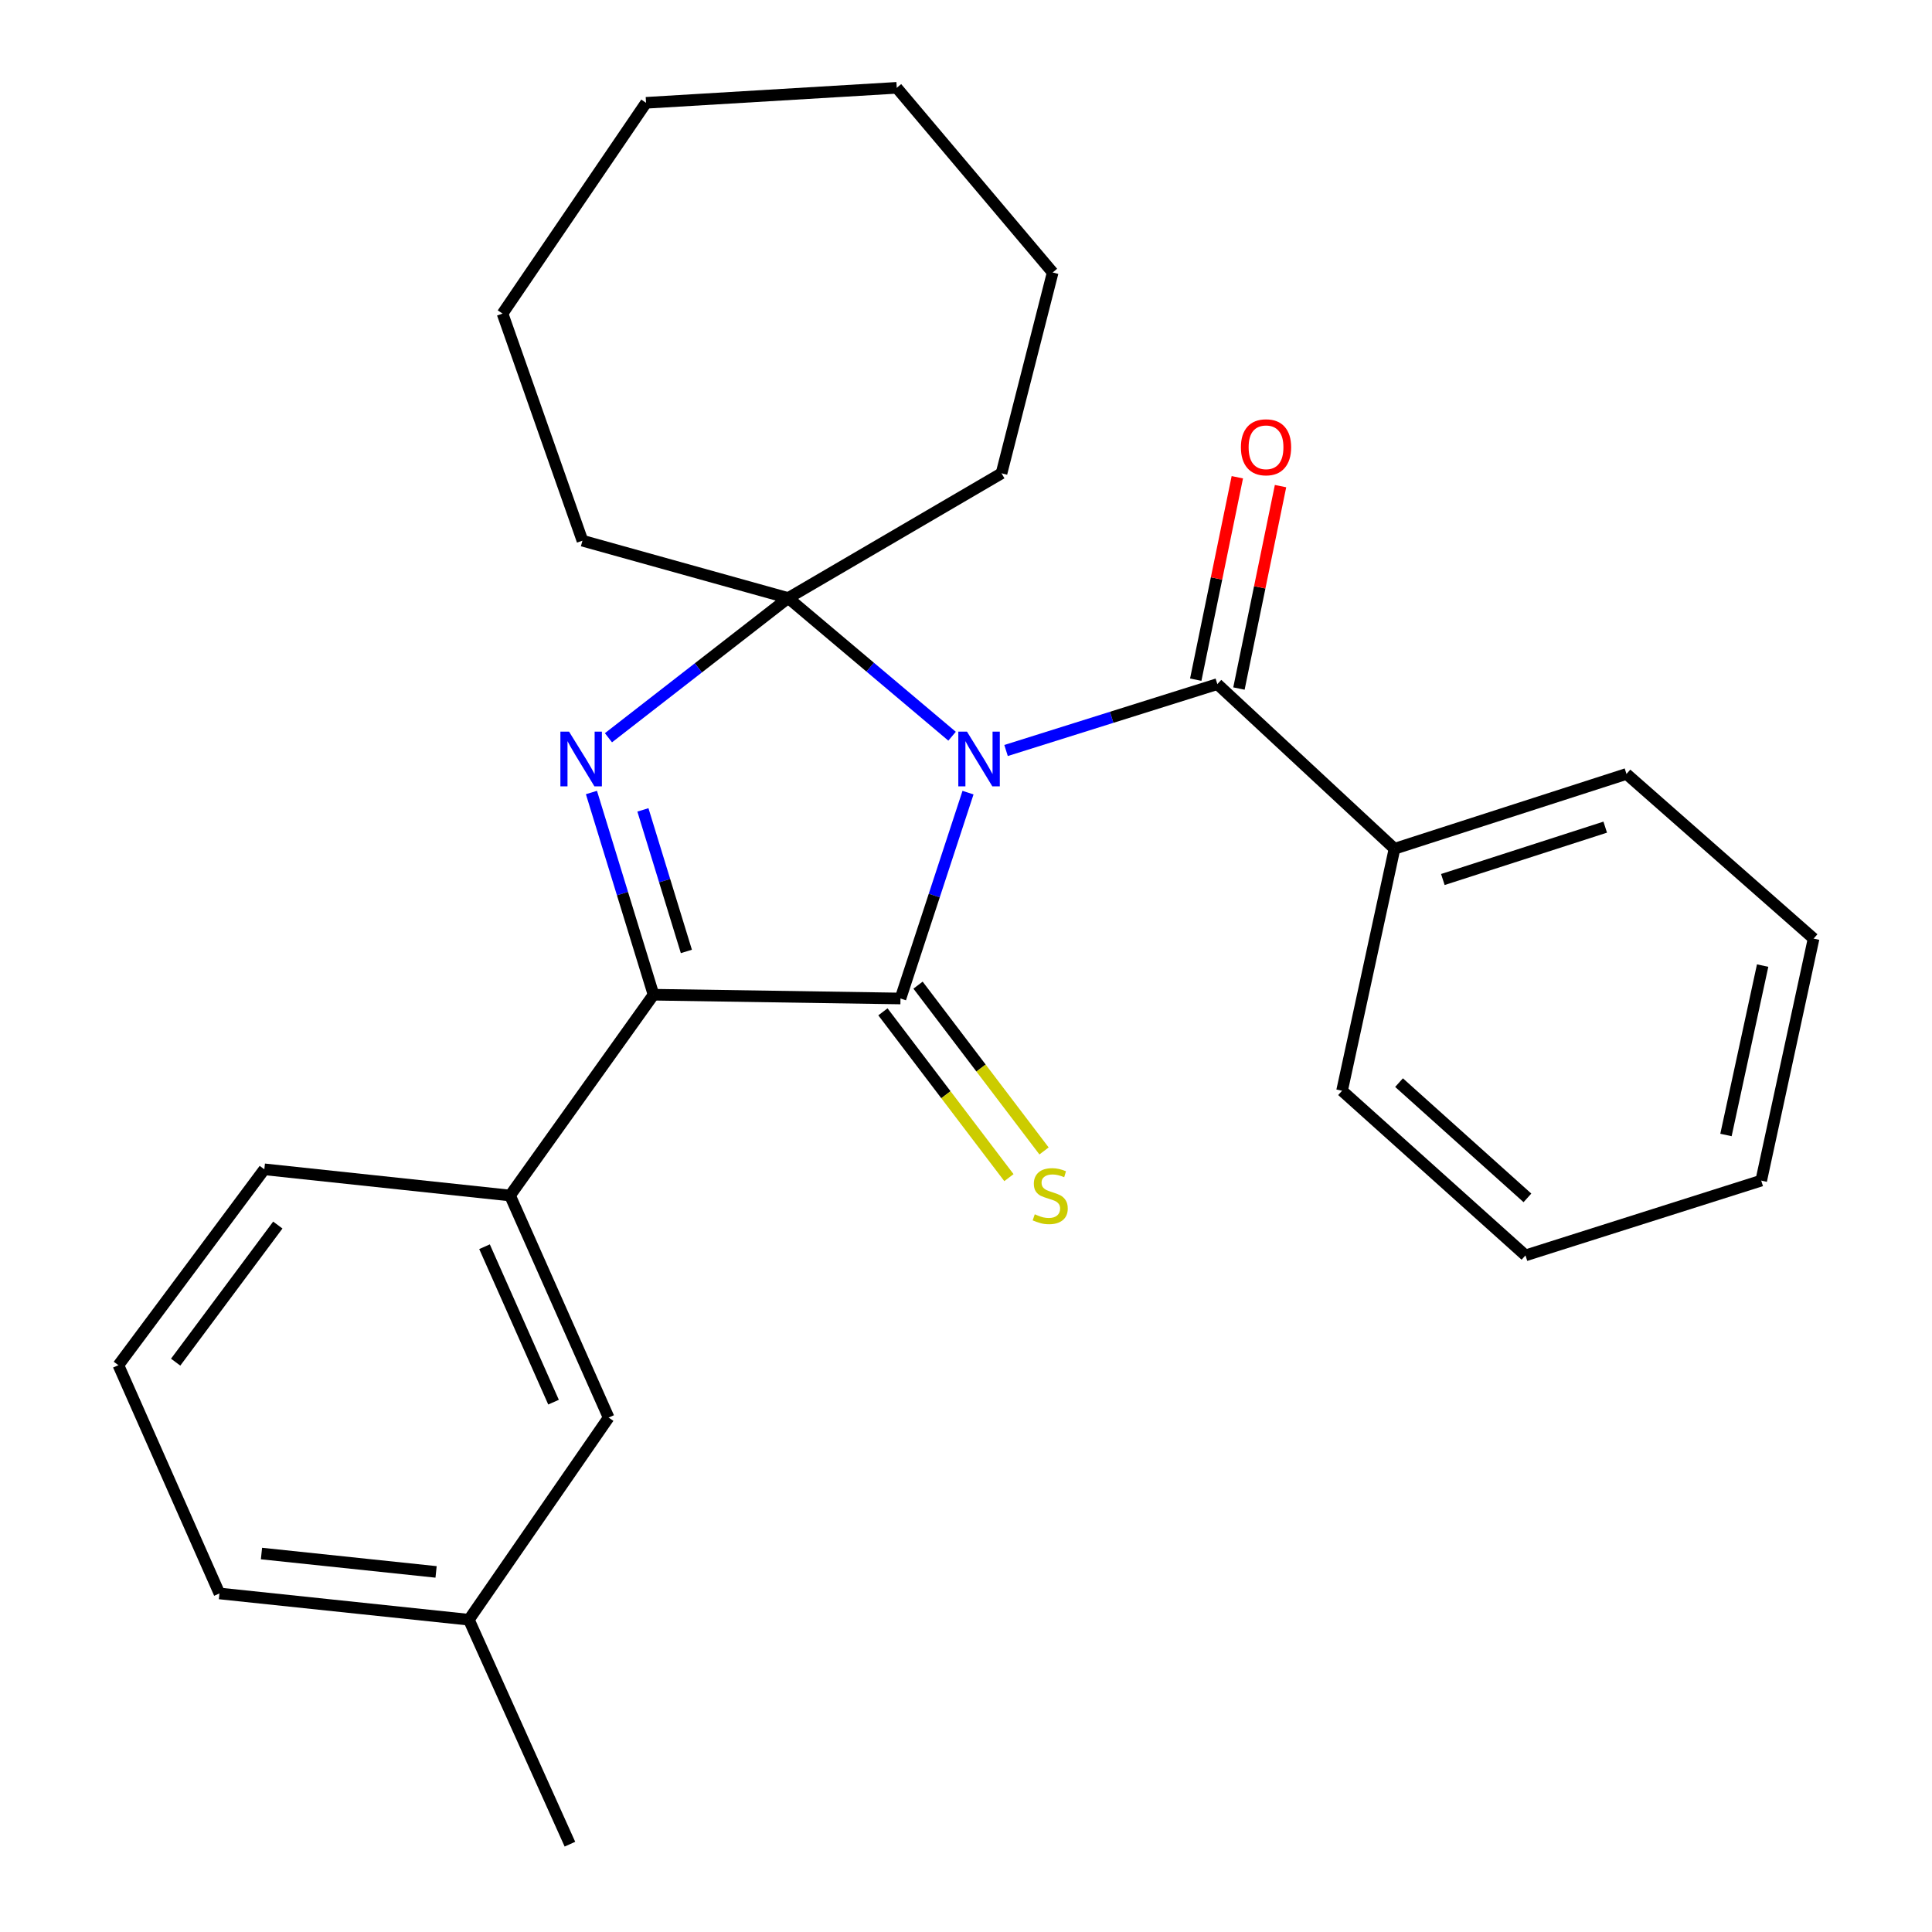 <?xml version='1.0' encoding='iso-8859-1'?>
<svg version='1.1' baseProfile='full'
              xmlns='http://www.w3.org/2000/svg'
                      xmlns:rdkit='http://www.rdkit.org/xml'
                      xmlns:xlink='http://www.w3.org/1999/xlink'
                  xml:space='preserve'
width='1000px' height='1000px' viewBox='0 0 1000 1000'>
<!-- END OF HEADER -->
<rect style='opacity:1.0;fill:#FFFFFF;stroke:none' width='1000' height='1000' x='0' y='0'> </rect>
<path class='bond-0' d='M 501.044,410.269 L 483.566,463.543' style='fill:none;fill-rule:evenodd;stroke:#0000FF;stroke-width:6px;stroke-linecap:butt;stroke-linejoin:miter;stroke-opacity:1' />
<path class='bond-0' d='M 483.566,463.543 L 466.088,516.817' style='fill:none;fill-rule:evenodd;stroke:#000000;stroke-width:6px;stroke-linecap:butt;stroke-linejoin:miter;stroke-opacity:1' />
<path class='bond-1' d='M 492.789,381.065 L 450.383,345.301' style='fill:none;fill-rule:evenodd;stroke:#0000FF;stroke-width:6px;stroke-linecap:butt;stroke-linejoin:miter;stroke-opacity:1' />
<path class='bond-1' d='M 450.383,345.301 L 407.977,309.538' style='fill:none;fill-rule:evenodd;stroke:#000000;stroke-width:6px;stroke-linecap:butt;stroke-linejoin:miter;stroke-opacity:1' />
<path class='bond-4' d='M 520.732,388.457 L 575.413,371.274' style='fill:none;fill-rule:evenodd;stroke:#0000FF;stroke-width:6px;stroke-linecap:butt;stroke-linejoin:miter;stroke-opacity:1' />
<path class='bond-4' d='M 575.413,371.274 L 630.095,354.09' style='fill:none;fill-rule:evenodd;stroke:#000000;stroke-width:6px;stroke-linecap:butt;stroke-linejoin:miter;stroke-opacity:1' />
<path class='bond-3' d='M 466.088,516.817 L 338.263,514.864' style='fill:none;fill-rule:evenodd;stroke:#000000;stroke-width:6px;stroke-linecap:butt;stroke-linejoin:miter;stroke-opacity:1' />
<path class='bond-6' d='M 457,523.723 L 489.61,566.632' style='fill:none;fill-rule:evenodd;stroke:#000000;stroke-width:6px;stroke-linecap:butt;stroke-linejoin:miter;stroke-opacity:1' />
<path class='bond-6' d='M 489.61,566.632 L 522.219,609.54' style='fill:none;fill-rule:evenodd;stroke:#CCCC00;stroke-width:6px;stroke-linecap:butt;stroke-linejoin:miter;stroke-opacity:1' />
<path class='bond-6' d='M 475.175,509.91 L 507.785,552.819' style='fill:none;fill-rule:evenodd;stroke:#000000;stroke-width:6px;stroke-linecap:butt;stroke-linejoin:miter;stroke-opacity:1' />
<path class='bond-6' d='M 507.785,552.819 L 540.394,595.727' style='fill:none;fill-rule:evenodd;stroke:#CCCC00;stroke-width:6px;stroke-linecap:butt;stroke-linejoin:miter;stroke-opacity:1' />
<path class='bond-2' d='M 407.977,309.538 L 361.455,345.699' style='fill:none;fill-rule:evenodd;stroke:#000000;stroke-width:6px;stroke-linecap:butt;stroke-linejoin:miter;stroke-opacity:1' />
<path class='bond-2' d='M 361.455,345.699 L 314.933,381.861' style='fill:none;fill-rule:evenodd;stroke:#0000FF;stroke-width:6px;stroke-linecap:butt;stroke-linejoin:miter;stroke-opacity:1' />
<path class='bond-10' d='M 407.977,309.538 L 518.389,244.985' style='fill:none;fill-rule:evenodd;stroke:#000000;stroke-width:6px;stroke-linecap:butt;stroke-linejoin:miter;stroke-opacity:1' />
<path class='bond-11' d='M 407.977,309.538 L 301.472,279.861' style='fill:none;fill-rule:evenodd;stroke:#000000;stroke-width:6px;stroke-linecap:butt;stroke-linejoin:miter;stroke-opacity:1' />
<path class='bond-26' d='M 306.127,410.198 L 322.195,462.531' style='fill:none;fill-rule:evenodd;stroke:#0000FF;stroke-width:6px;stroke-linecap:butt;stroke-linejoin:miter;stroke-opacity:1' />
<path class='bond-26' d='M 322.195,462.531 L 338.263,514.864' style='fill:none;fill-rule:evenodd;stroke:#000000;stroke-width:6px;stroke-linecap:butt;stroke-linejoin:miter;stroke-opacity:1' />
<path class='bond-26' d='M 332.77,419.198 L 344.018,455.831' style='fill:none;fill-rule:evenodd;stroke:#0000FF;stroke-width:6px;stroke-linecap:butt;stroke-linejoin:miter;stroke-opacity:1' />
<path class='bond-26' d='M 344.018,455.831 L 355.265,492.463' style='fill:none;fill-rule:evenodd;stroke:#000000;stroke-width:6px;stroke-linecap:butt;stroke-linejoin:miter;stroke-opacity:1' />
<path class='bond-5' d='M 338.263,514.864 L 263.996,618.795' style='fill:none;fill-rule:evenodd;stroke:#000000;stroke-width:6px;stroke-linecap:butt;stroke-linejoin:miter;stroke-opacity:1' />
<path class='bond-7' d='M 641.275,356.387 L 652.037,304.001' style='fill:none;fill-rule:evenodd;stroke:#000000;stroke-width:6px;stroke-linecap:butt;stroke-linejoin:miter;stroke-opacity:1' />
<path class='bond-7' d='M 652.037,304.001 L 662.8,251.615' style='fill:none;fill-rule:evenodd;stroke:#FF0000;stroke-width:6px;stroke-linecap:butt;stroke-linejoin:miter;stroke-opacity:1' />
<path class='bond-7' d='M 618.914,351.794 L 629.676,299.407' style='fill:none;fill-rule:evenodd;stroke:#000000;stroke-width:6px;stroke-linecap:butt;stroke-linejoin:miter;stroke-opacity:1' />
<path class='bond-7' d='M 629.676,299.407 L 640.439,247.021' style='fill:none;fill-rule:evenodd;stroke:#FF0000;stroke-width:6px;stroke-linecap:butt;stroke-linejoin:miter;stroke-opacity:1' />
<path class='bond-8' d='M 630.095,354.09 L 721.8,439.315' style='fill:none;fill-rule:evenodd;stroke:#000000;stroke-width:6px;stroke-linecap:butt;stroke-linejoin:miter;stroke-opacity:1' />
<path class='bond-9' d='M 263.996,618.795 L 315.029,733.734' style='fill:none;fill-rule:evenodd;stroke:#000000;stroke-width:6px;stroke-linecap:butt;stroke-linejoin:miter;stroke-opacity:1' />
<path class='bond-9' d='M 250.787,645.299 L 286.51,725.757' style='fill:none;fill-rule:evenodd;stroke:#000000;stroke-width:6px;stroke-linecap:butt;stroke-linejoin:miter;stroke-opacity:1' />
<path class='bond-13' d='M 263.996,618.795 L 136.818,605.238' style='fill:none;fill-rule:evenodd;stroke:#000000;stroke-width:6px;stroke-linecap:butt;stroke-linejoin:miter;stroke-opacity:1' />
<path class='bond-15' d='M 721.8,439.315 L 841.863,400.596' style='fill:none;fill-rule:evenodd;stroke:#000000;stroke-width:6px;stroke-linecap:butt;stroke-linejoin:miter;stroke-opacity:1' />
<path class='bond-15' d='M 746.816,455.234 L 830.86,428.13' style='fill:none;fill-rule:evenodd;stroke:#000000;stroke-width:6px;stroke-linecap:butt;stroke-linejoin:miter;stroke-opacity:1' />
<path class='bond-16' d='M 721.8,439.315 L 694.648,564.565' style='fill:none;fill-rule:evenodd;stroke:#000000;stroke-width:6px;stroke-linecap:butt;stroke-linejoin:miter;stroke-opacity:1' />
<path class='bond-12' d='M 315.029,733.734 L 242.689,838.363' style='fill:none;fill-rule:evenodd;stroke:#000000;stroke-width:6px;stroke-linecap:butt;stroke-linejoin:miter;stroke-opacity:1' />
<path class='bond-19' d='M 518.389,244.985 L 544.87,141.041' style='fill:none;fill-rule:evenodd;stroke:#000000;stroke-width:6px;stroke-linecap:butt;stroke-linejoin:miter;stroke-opacity:1' />
<path class='bond-20' d='M 301.472,279.861 L 260.115,162.322' style='fill:none;fill-rule:evenodd;stroke:#000000;stroke-width:6px;stroke-linecap:butt;stroke-linejoin:miter;stroke-opacity:1' />
<path class='bond-18' d='M 242.689,838.363 L 294.991,954.545' style='fill:none;fill-rule:evenodd;stroke:#000000;stroke-width:6px;stroke-linecap:butt;stroke-linejoin:miter;stroke-opacity:1' />
<path class='bond-29' d='M 242.689,838.363 L 113.584,824.768' style='fill:none;fill-rule:evenodd;stroke:#000000;stroke-width:6px;stroke-linecap:butt;stroke-linejoin:miter;stroke-opacity:1' />
<path class='bond-29' d='M 225.714,813.621 L 135.34,804.104' style='fill:none;fill-rule:evenodd;stroke:#000000;stroke-width:6px;stroke-linecap:butt;stroke-linejoin:miter;stroke-opacity:1' />
<path class='bond-14' d='M 136.818,605.238 L 61.282,706.62' style='fill:none;fill-rule:evenodd;stroke:#000000;stroke-width:6px;stroke-linecap:butt;stroke-linejoin:miter;stroke-opacity:1' />
<path class='bond-14' d='M 143.793,634.084 L 90.918,705.051' style='fill:none;fill-rule:evenodd;stroke:#000000;stroke-width:6px;stroke-linecap:butt;stroke-linejoin:miter;stroke-opacity:1' />
<path class='bond-17' d='M 61.282,706.62 L 113.584,824.768' style='fill:none;fill-rule:evenodd;stroke:#000000;stroke-width:6px;stroke-linecap:butt;stroke-linejoin:miter;stroke-opacity:1' />
<path class='bond-22' d='M 841.863,400.596 L 938.718,485.821' style='fill:none;fill-rule:evenodd;stroke:#000000;stroke-width:6px;stroke-linecap:butt;stroke-linejoin:miter;stroke-opacity:1' />
<path class='bond-21' d='M 694.648,564.565 L 789.587,649.79' style='fill:none;fill-rule:evenodd;stroke:#000000;stroke-width:6px;stroke-linecap:butt;stroke-linejoin:miter;stroke-opacity:1' />
<path class='bond-21' d='M 724.138,560.362 L 790.596,620.019' style='fill:none;fill-rule:evenodd;stroke:#000000;stroke-width:6px;stroke-linecap:butt;stroke-linejoin:miter;stroke-opacity:1' />
<path class='bond-24' d='M 544.87,141.041 L 464.16,45.455' style='fill:none;fill-rule:evenodd;stroke:#000000;stroke-width:6px;stroke-linecap:butt;stroke-linejoin:miter;stroke-opacity:1' />
<path class='bond-23' d='M 260.115,162.322 L 334.395,53.216' style='fill:none;fill-rule:evenodd;stroke:#000000;stroke-width:6px;stroke-linecap:butt;stroke-linejoin:miter;stroke-opacity:1' />
<path class='bond-25' d='M 789.587,649.79 L 911.603,611.084' style='fill:none;fill-rule:evenodd;stroke:#000000;stroke-width:6px;stroke-linecap:butt;stroke-linejoin:miter;stroke-opacity:1' />
<path class='bond-28' d='M 938.718,485.821 L 911.603,611.084' style='fill:none;fill-rule:evenodd;stroke:#000000;stroke-width:6px;stroke-linecap:butt;stroke-linejoin:miter;stroke-opacity:1' />
<path class='bond-28' d='M 912.339,499.781 L 893.359,587.465' style='fill:none;fill-rule:evenodd;stroke:#000000;stroke-width:6px;stroke-linecap:butt;stroke-linejoin:miter;stroke-opacity:1' />
<path class='bond-27' d='M 334.395,53.216 L 464.16,45.455' style='fill:none;fill-rule:evenodd;stroke:#000000;stroke-width:6px;stroke-linecap:butt;stroke-linejoin:miter;stroke-opacity:1' />
<path  class='atom-0' d='M 500.5 378.687
L 509.78 393.687
Q 510.7 395.167, 512.18 397.847
Q 513.66 400.527, 513.74 400.687
L 513.74 378.687
L 517.5 378.687
L 517.5 407.007
L 513.62 407.007
L 503.66 390.607
Q 502.5 388.687, 501.26 386.487
Q 500.06 384.287, 499.7 383.607
L 499.7 407.007
L 496.02 407.007
L 496.02 378.687
L 500.5 378.687
' fill='#0000FF'/>
<path  class='atom-3' d='M 294.539 378.687
L 303.819 393.687
Q 304.739 395.167, 306.219 397.847
Q 307.699 400.527, 307.779 400.687
L 307.779 378.687
L 311.539 378.687
L 311.539 407.007
L 307.659 407.007
L 297.699 390.607
Q 296.539 388.687, 295.299 386.487
Q 294.099 384.287, 293.739 383.607
L 293.739 407.007
L 290.059 407.007
L 290.059 378.687
L 294.539 378.687
' fill='#0000FF'/>
<path  class='atom-7' d='M 535.589 628.515
Q 535.909 628.635, 537.229 629.195
Q 538.549 629.755, 539.989 630.115
Q 541.469 630.435, 542.909 630.435
Q 545.589 630.435, 547.149 629.155
Q 548.709 627.835, 548.709 625.555
Q 548.709 623.995, 547.909 623.035
Q 547.149 622.075, 545.949 621.555
Q 544.749 621.035, 542.749 620.435
Q 540.229 619.675, 538.709 618.955
Q 537.229 618.235, 536.149 616.715
Q 535.109 615.195, 535.109 612.635
Q 535.109 609.075, 537.509 606.875
Q 539.949 604.675, 544.749 604.675
Q 548.029 604.675, 551.749 606.235
L 550.829 609.315
Q 547.429 607.915, 544.869 607.915
Q 542.109 607.915, 540.589 609.075
Q 539.069 610.195, 539.109 612.155
Q 539.109 613.675, 539.869 614.595
Q 540.669 615.515, 541.789 616.035
Q 542.949 616.555, 544.869 617.155
Q 547.429 617.955, 548.949 618.755
Q 550.469 619.555, 551.549 621.195
Q 552.669 622.795, 552.669 625.555
Q 552.669 629.475, 550.029 631.595
Q 547.429 633.675, 543.069 633.675
Q 540.549 633.675, 538.629 633.115
Q 536.749 632.595, 534.509 631.675
L 535.589 628.515
' fill='#CCCC00'/>
<path  class='atom-8' d='M 642.294 231.507
Q 642.294 224.707, 645.654 220.907
Q 649.014 217.107, 655.294 217.107
Q 661.574 217.107, 664.934 220.907
Q 668.294 224.707, 668.294 231.507
Q 668.294 238.387, 664.894 242.307
Q 661.494 246.187, 655.294 246.187
Q 649.054 246.187, 645.654 242.307
Q 642.294 238.427, 642.294 231.507
M 655.294 242.987
Q 659.614 242.987, 661.934 240.107
Q 664.294 237.187, 664.294 231.507
Q 664.294 225.947, 661.934 223.147
Q 659.614 220.307, 655.294 220.307
Q 650.974 220.307, 648.614 223.107
Q 646.294 225.907, 646.294 231.507
Q 646.294 237.227, 648.614 240.107
Q 650.974 242.987, 655.294 242.987
' fill='#FF0000'/>
</svg>
